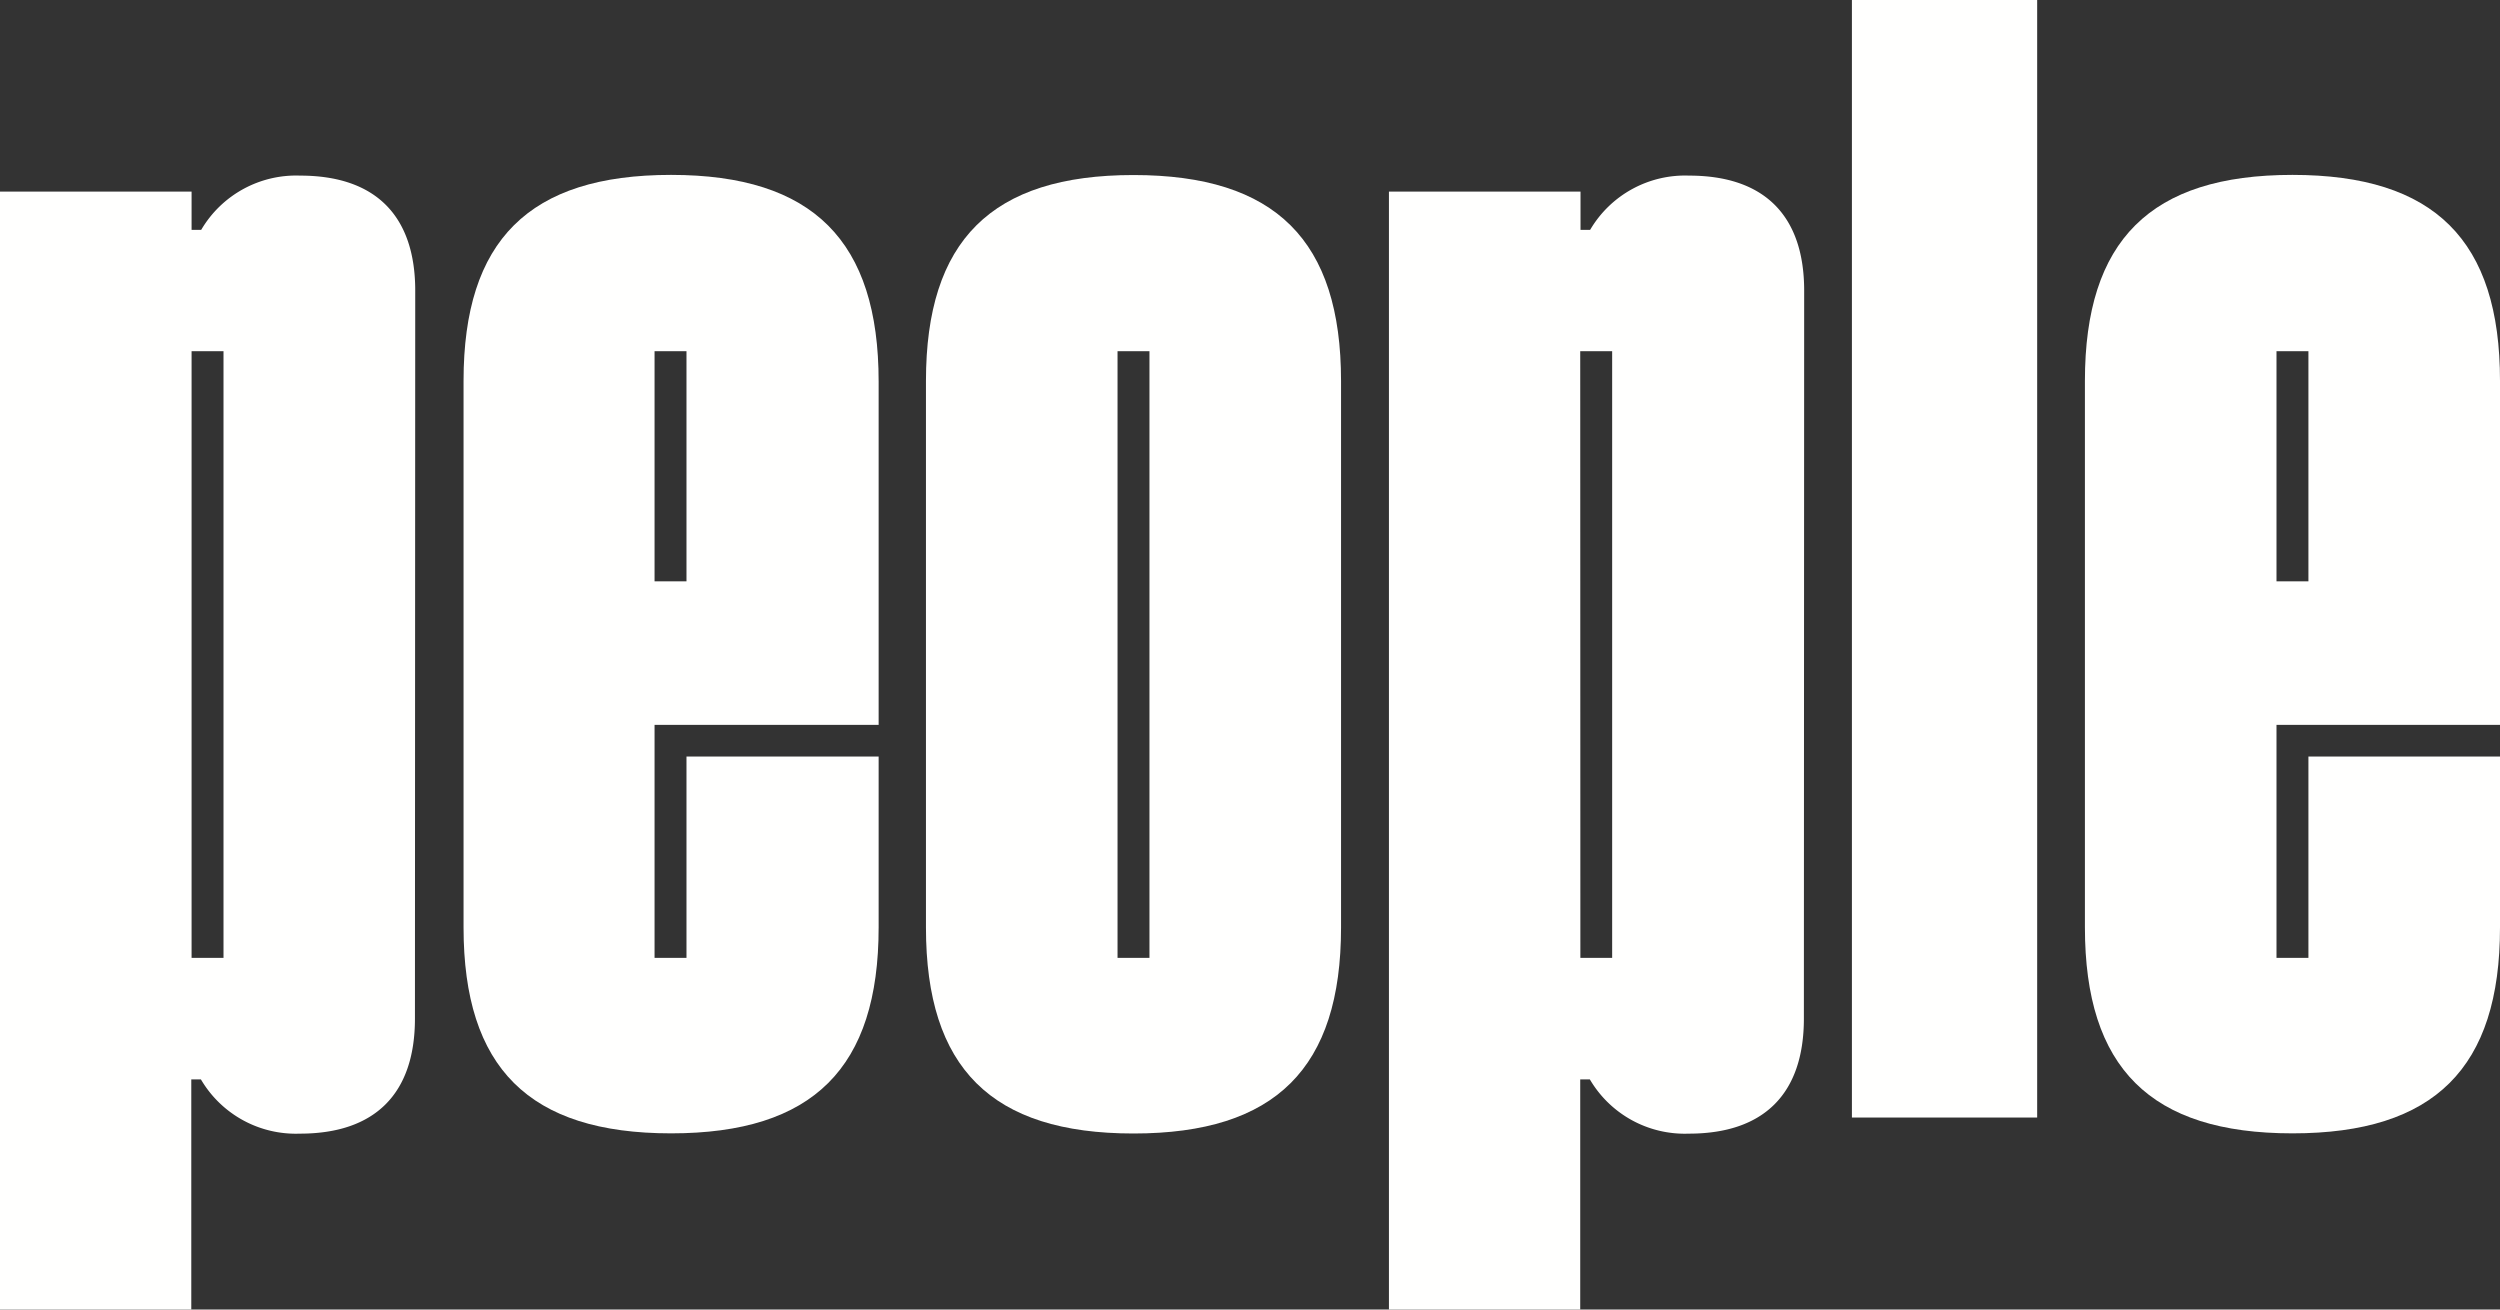 <svg xmlns="http://www.w3.org/2000/svg" viewBox="0 0 173.82 91.05">
  <rect x="0" y="0" width="173.82" height="91.05" fill="#333333" stroke="none"/>
  <path style="fill:#fffffe" d="m 28.85,70.82 c 0,5.22 -2.77,8 -8,8 A 7.65,7.65 0 0 1 13.97,75.05 H 13.3 v 16 H 0 V 13.32 h 13.32 v 2.66 h 0.67 a 7.65,7.65 0 0 1 6.88,-3.77 c 5.22,0 8,2.77 8,8 z M 13.32,66.6 h 2.22 V 24.42 h -2.22 z" />
  <path style="fill:#fffffe" d="m 45.51,66.6 h 2.22 v -14 h 13.36 v 11.88 c 0,9.77 -4.55,14.32 -14.43,14.32 -9.88,0 -14.43,-4.55 -14.43,-14.32 v -38 c 0,-9.77 4.55,-14.32 14.43,-14.32 9.88,0 14.43,4.6 14.43,14.37 V 50.4 H 45.51 Z m 0,-42.18 v 16 h 2.22 v -16 z" />
  <path style="fill:#fffffe" d="m 64.38,64.49 v -38 c 0,-9.77 4.55,-14.32 14.43,-14.32 9.88,0 14.43,4.55 14.43,14.32 v 38 c 0,9.77 -4.55,14.32 -14.43,14.32 -9.88,0 -14.43,-4.55 -14.43,-14.32 z M 79.92,66.6 V 24.42 H 77.7 V 66.6 Z" />
  <path style="fill:#fffffe" d="m 125.42,70.82 c 0,5.22 -2.77,8 -8,8 a 7.65,7.65 0 0 1 -6.88,-3.77 h -0.67 v 16 H 96.57 V 13.32 h 13.32 v 2.66 h 0.67 a 7.65,7.65 0 0 1 6.88,-3.77 c 5.22,0 8,2.77 8,8 z M 109.88,66.6 h 2.21 V 24.42 h -2.22 z" />
  <path style="fill:#fffffe" d="M 128.76,77.7 V 0 h 12.88 v 77.7 z" />
  <path style="fill:#fffffe" d="m 158.28,66.6 h 2.22 v -14 h 13.32 v 11.88 c 0,9.77 -4.55,14.32 -14.43,14.32 -9.88,0 -14.43,-4.55 -14.43,-14.32 v -38 c 0,-9.77 4.55,-14.32 14.43,-14.32 9.88,0 14.43,4.55 14.43,14.32 V 50.4 h -15.54 z m 0,-42.18 v 16 h 2.22 v -16 z" />
</svg>